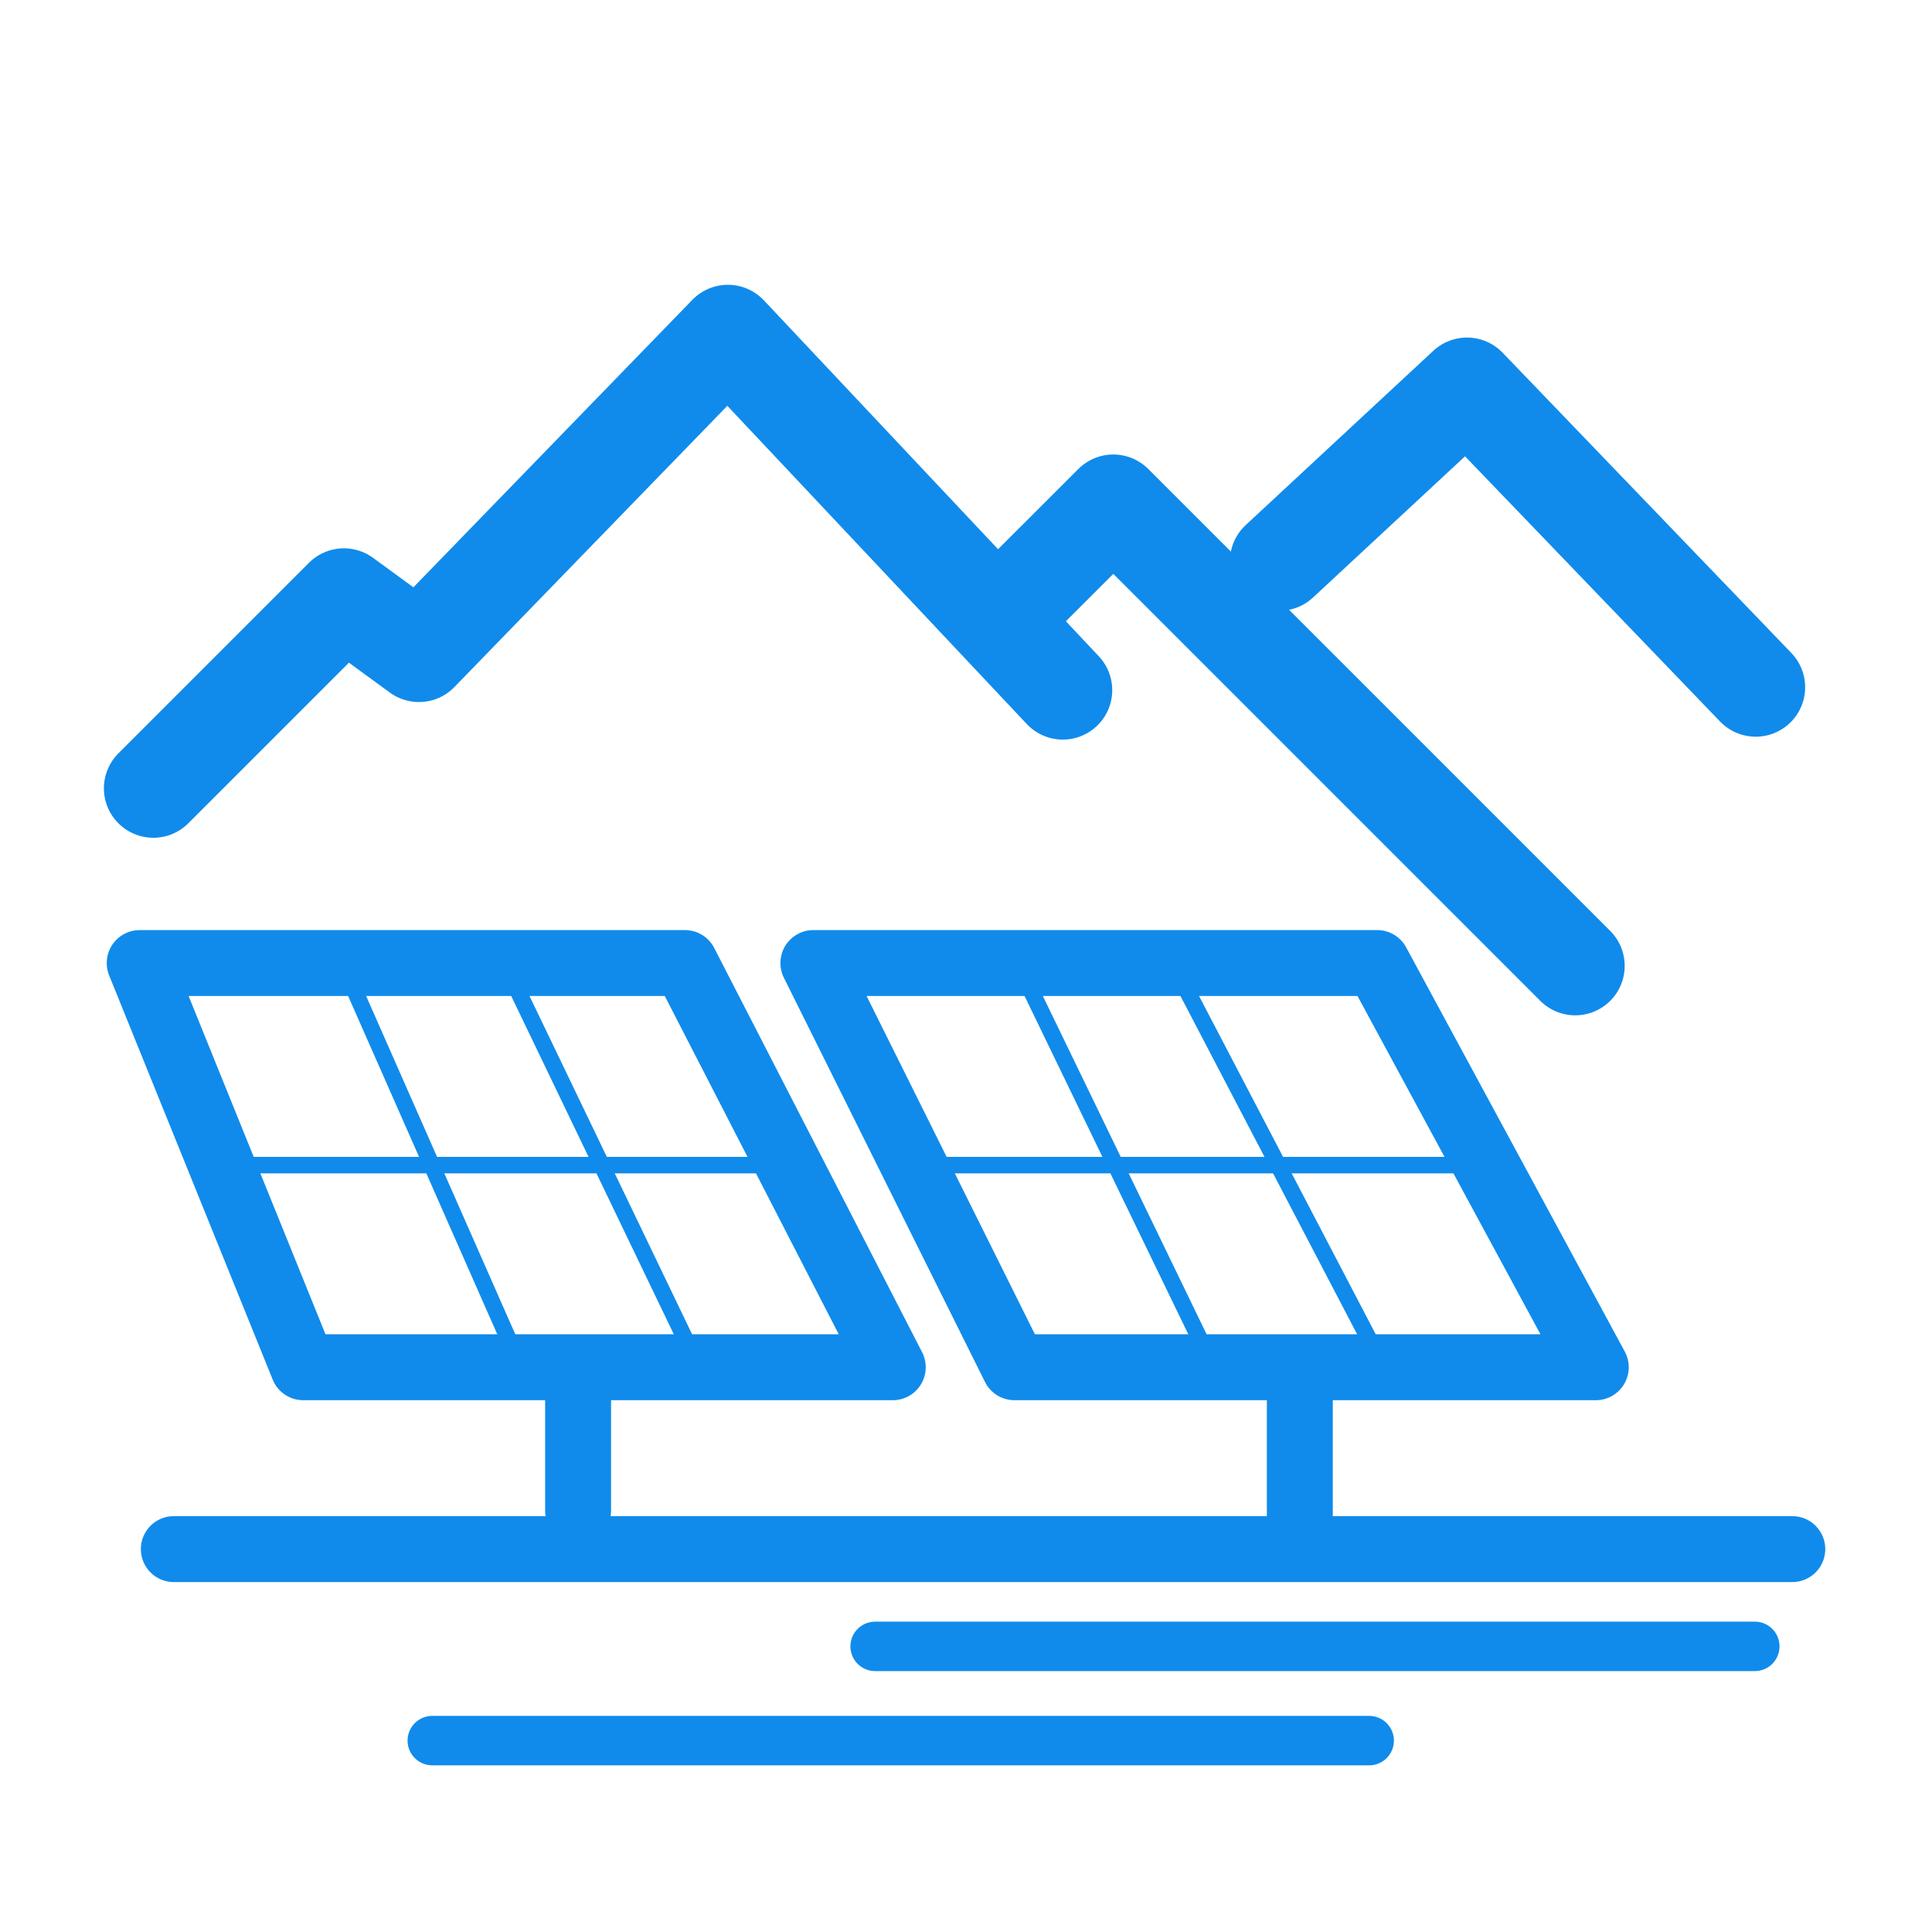 <?xml version="1.0" encoding="UTF-8"?>
<svg id="_图层_1" data-name="图层 1" xmlns="http://www.w3.org/2000/svg" viewBox="0 0 32 32">
  <defs>
    <style>
      .cls-1 {
        stroke-width: .819px;
      }

      .cls-1, .cls-2, .cls-3, .cls-4 {
        fill: none;
        stroke: #108beb;
      }

      .cls-1, .cls-2, .cls-4 {
        stroke-linecap: round;
        stroke-linejoin: round;
      }

      .cls-2 {
        stroke-width: 1.638px;
      }

      .cls-3 {
        stroke-miterlimit: 10;
        stroke-width: .273px;
      }

      .cls-4 {
        stroke-width: 1.092px;
      }
    </style>
  </defs>
  <polyline class="cls-2" points="2.54 13.057 5.696 9.901 6.939 10.809 12.056 5.536 17.603 11.431"/>
  <polyline class="cls-2" points="16.742 10.044 18.44 8.347 26.091 15.998"/>
  <polyline class="cls-2" points="21.19 9.297 24.298 6.41 29.08 11.383"/>
  <line class="cls-4" x1="2.879" y1="25.658" x2="29.686" y2="25.658"/>
  <line class="cls-1" x1="14.495" y1="27.269" x2="29.065" y2="27.269"/>
  <line class="cls-1" x1="7.16" y1="28.83" x2="22.678" y2="28.83"/>
  <line class="cls-4" x1="9.575" y1="22.718" x2="9.575" y2="25.017"/>
  <polygon class="cls-4" points="2.314 15.951 11.344 15.951 14.787 22.646 5.023 22.646 2.314 15.951"/>
  <polygon class="cls-4" points="13.472 15.951 22.81 15.951 26.431 22.646 16.803 22.646 13.472 15.951"/>
  <line class="cls-4" x1="21.529" y1="22.926" x2="21.529" y2="25.226"/>
  <g>
    <line class="cls-3" x1="5.853" y1="16.356" x2="8.468" y2="22.287"/>
    <line class="cls-3" x1="8.551" y1="16.356" x2="11.445" y2="22.377"/>
    <line class="cls-3" x1="4.111" y1="19.298" x2="12.629" y2="19.298"/>
  </g>
  <g>
    <line class="cls-3" x1="17.053" y1="16.356" x2="19.863" y2="22.161"/>
    <line class="cls-3" x1="19.659" y1="16.407" x2="22.73" y2="22.287"/>
    <line class="cls-3" x1="15.523" y1="19.298" x2="24.202" y2="19.298"/>
  </g>
</svg>